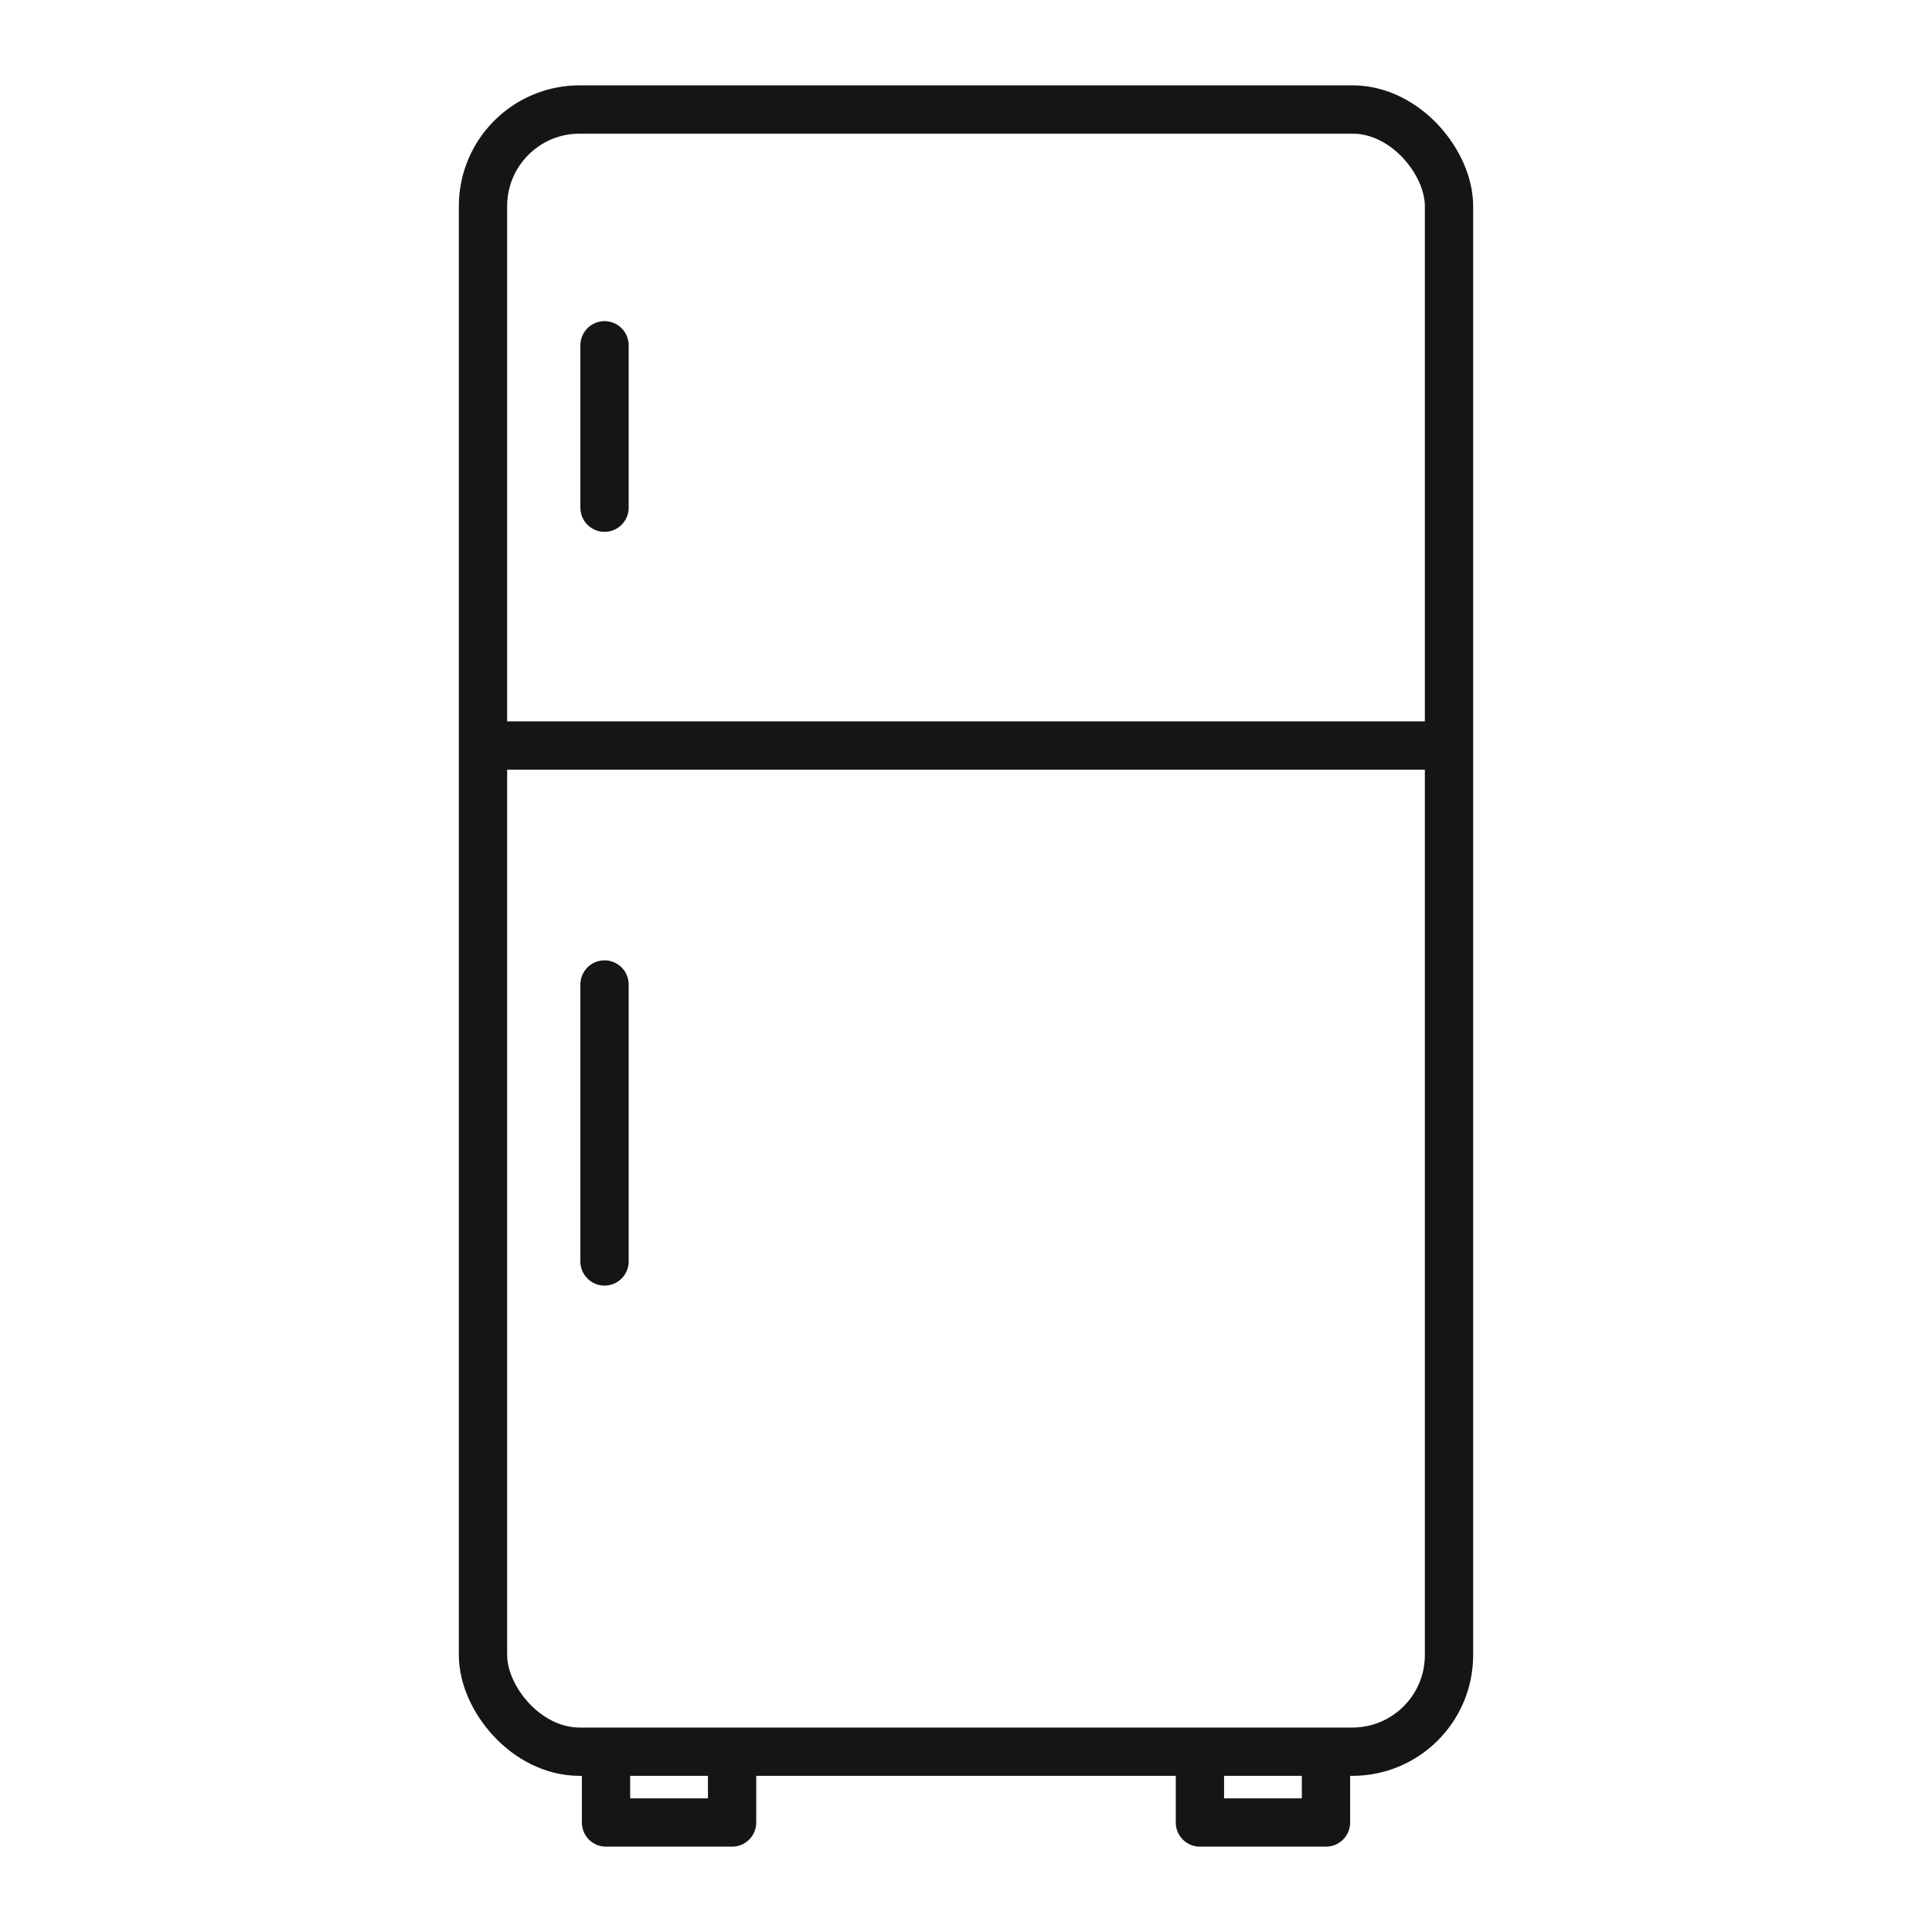 <?xml version="1.0" encoding="UTF-8"?> <svg xmlns="http://www.w3.org/2000/svg" width="40" height="40" viewBox="0 0 40 40" fill="none"><rect x="10" y="2.267" width="20" height="34" rx="2" stroke="#161513" stroke-linejoin="round"></rect><path d="M10.011 15.435H29.891" stroke="#161513"></path><path d="M12.547 36.432L12.547 37.733H15.157V36.294" stroke="#161513" stroke-linecap="round" stroke-linejoin="round"></path><path d="M24.843 36.432L24.843 37.733H27.453V36.294" stroke="#161513" stroke-linecap="round" stroke-linejoin="round"></path><path d="M12.516 20.383V26.117" stroke="#161513" stroke-linecap="round"></path><path d="M12.516 7.149V10.511" stroke="#161513" stroke-linecap="round"></path></svg> 